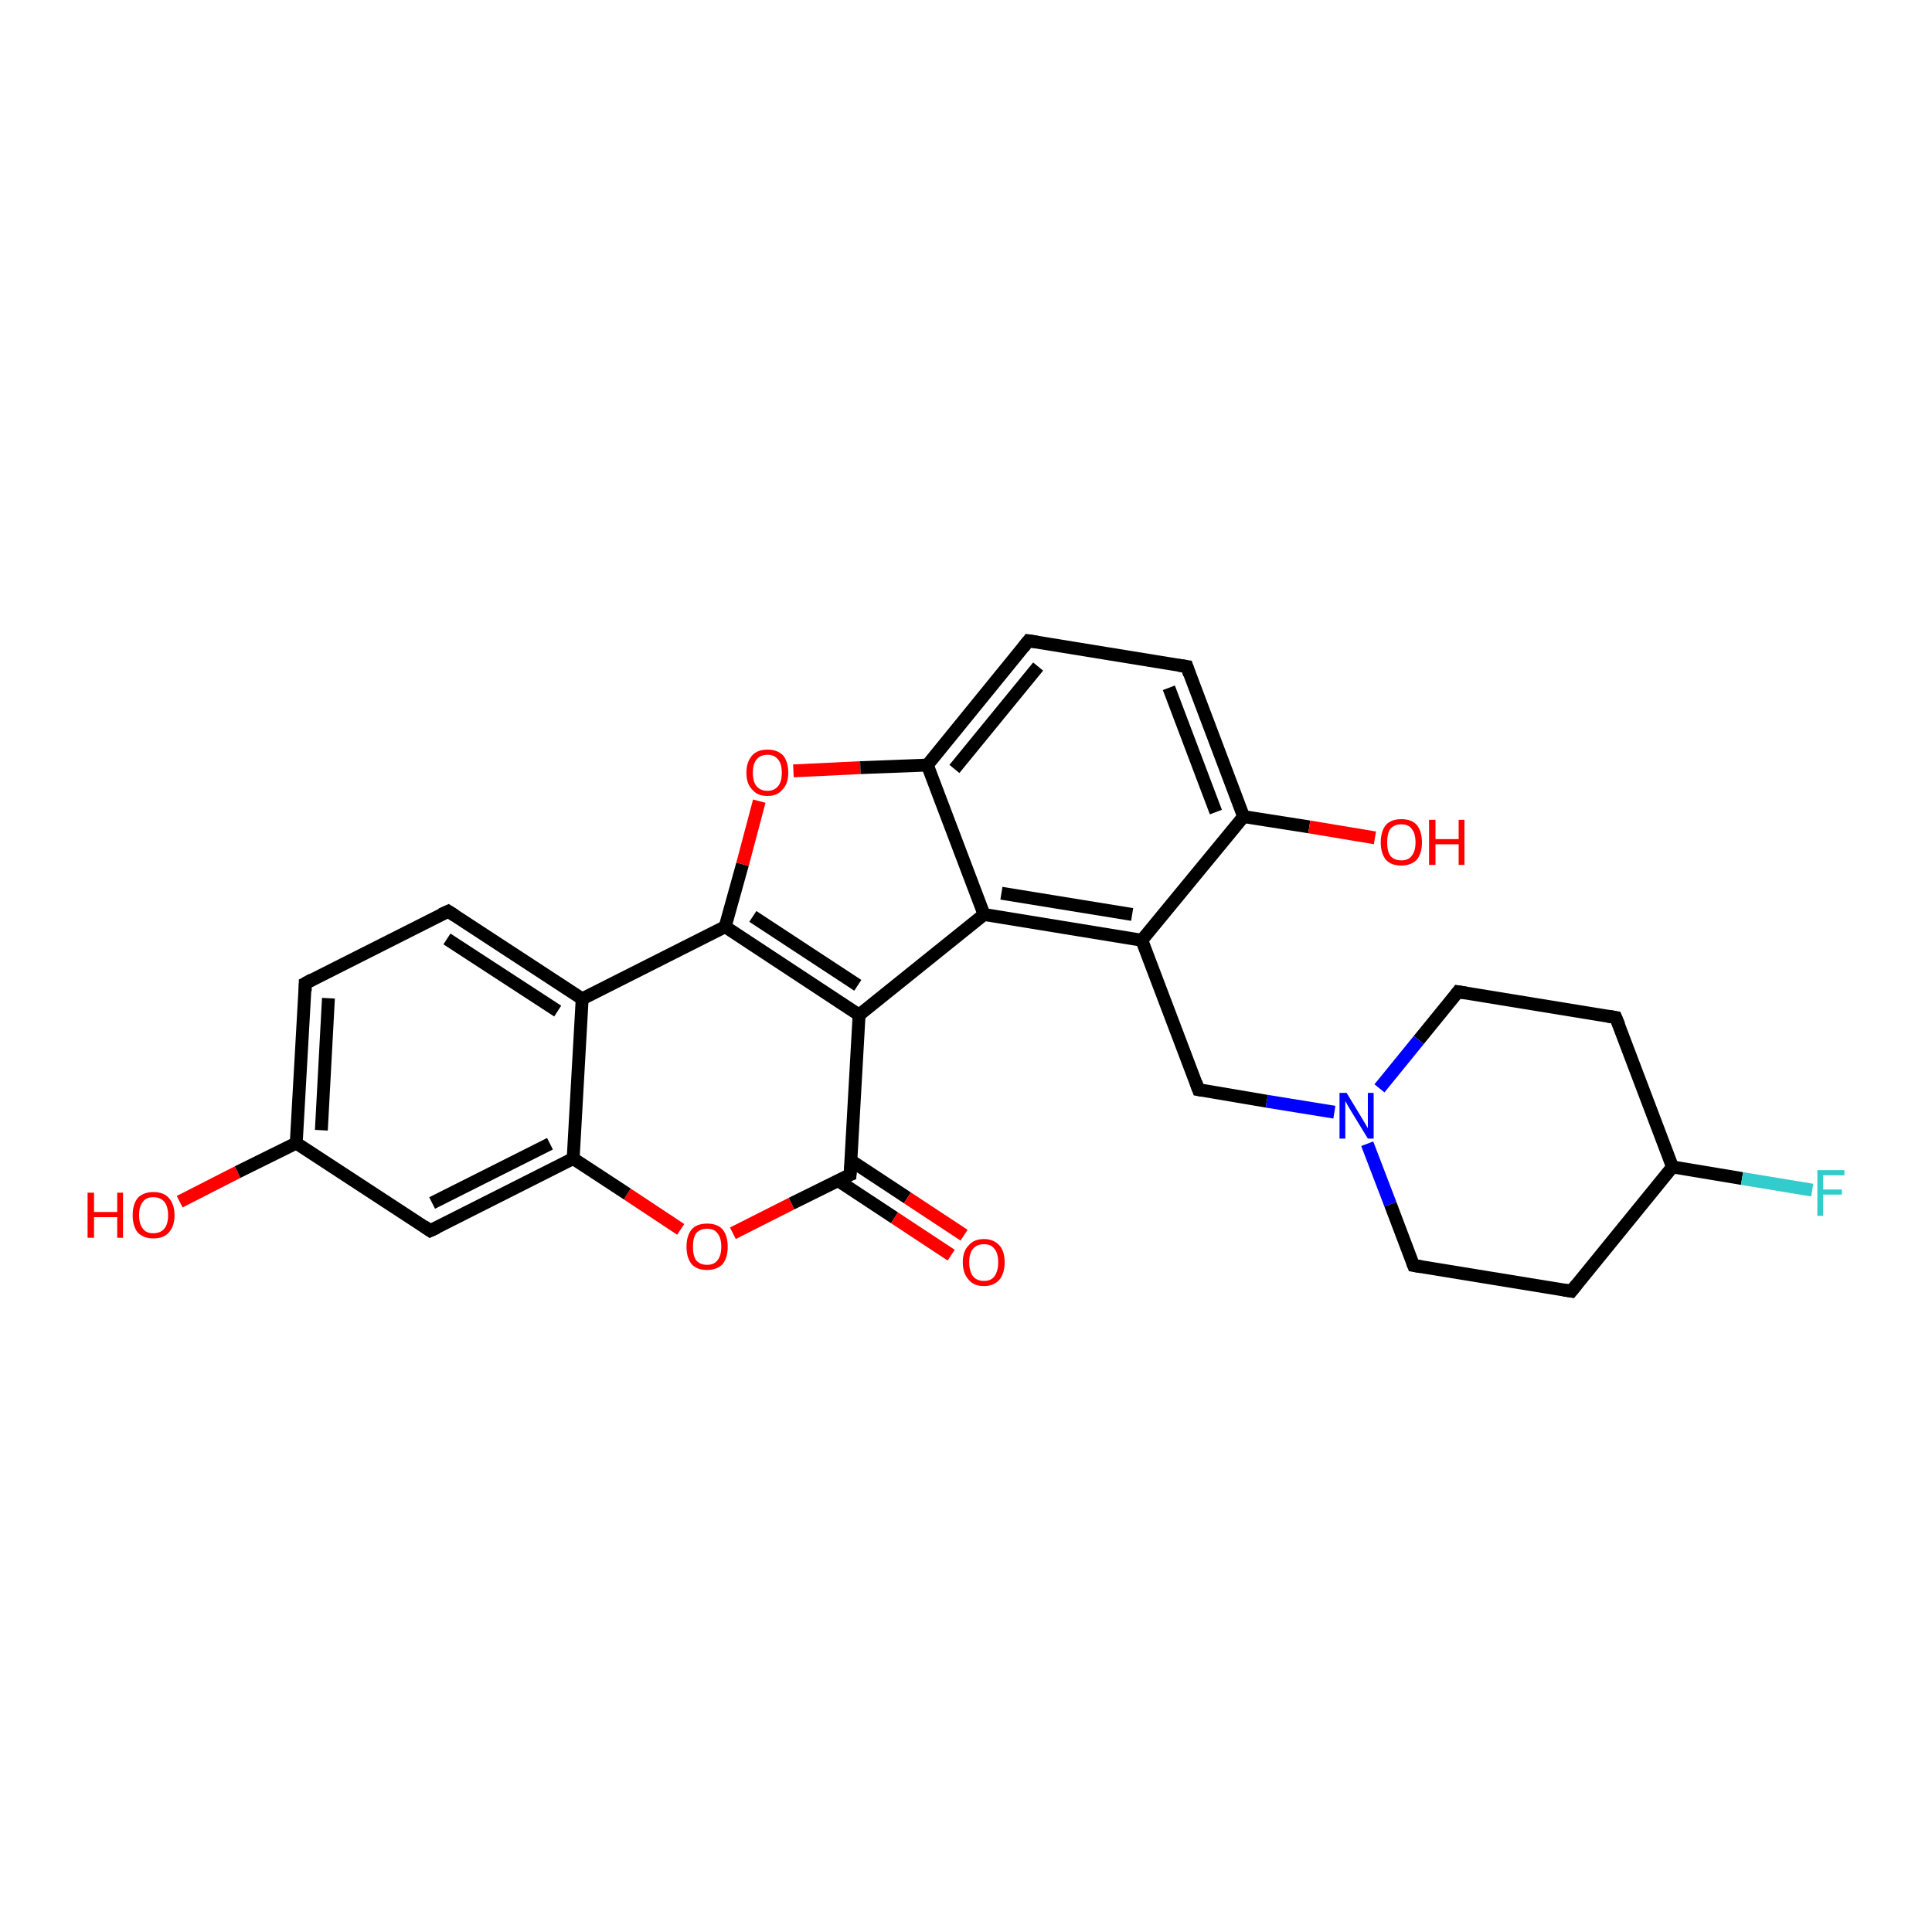 <?xml version='1.0' encoding='iso-8859-1'?>
<svg version='1.1' baseProfile='full'
              xmlns='http://www.w3.org/2000/svg'
                      xmlns:rdkit='http://www.rdkit.org/xml'
                      xmlns:xlink='http://www.w3.org/1999/xlink'
                  xml:space='preserve'
width='300px' height='300px' viewBox='0 0 300 300'>
<!-- END OF HEADER -->
<rect style='opacity:1.0;fill:#FFFFFF;stroke:none' width='300.0' height='300.0' x='0.0' y='0.0'> </rect>
<path class='bond-0 atom-0 atom-1' d='M 27.9,186.6 L 36.9,182.0' style='fill:none;fill-rule:evenodd;stroke:#FF0000;stroke-width:2.0px;stroke-linecap:butt;stroke-linejoin:miter;stroke-opacity:1' />
<path class='bond-0 atom-0 atom-1' d='M 36.9,182.0 L 46.0,177.5' style='fill:none;fill-rule:evenodd;stroke:#000000;stroke-width:2.0px;stroke-linecap:butt;stroke-linejoin:miter;stroke-opacity:1' />
<path class='bond-1 atom-1 atom-2' d='M 46.0,177.5 L 47.4,152.7' style='fill:none;fill-rule:evenodd;stroke:#000000;stroke-width:2.0px;stroke-linecap:butt;stroke-linejoin:miter;stroke-opacity:1' />
<path class='bond-1 atom-1 atom-2' d='M 49.9,175.5 L 51.0,155.0' style='fill:none;fill-rule:evenodd;stroke:#000000;stroke-width:2.0px;stroke-linecap:butt;stroke-linejoin:miter;stroke-opacity:1' />
<path class='bond-2 atom-2 atom-3' d='M 47.4,152.7 L 69.6,141.5' style='fill:none;fill-rule:evenodd;stroke:#000000;stroke-width:2.0px;stroke-linecap:butt;stroke-linejoin:miter;stroke-opacity:1' />
<path class='bond-3 atom-3 atom-4' d='M 69.6,141.5 L 90.4,155.1' style='fill:none;fill-rule:evenodd;stroke:#000000;stroke-width:2.0px;stroke-linecap:butt;stroke-linejoin:miter;stroke-opacity:1' />
<path class='bond-3 atom-3 atom-4' d='M 69.4,145.8 L 86.6,157.0' style='fill:none;fill-rule:evenodd;stroke:#000000;stroke-width:2.0px;stroke-linecap:butt;stroke-linejoin:miter;stroke-opacity:1' />
<path class='bond-4 atom-4 atom-5' d='M 90.4,155.1 L 112.6,143.9' style='fill:none;fill-rule:evenodd;stroke:#000000;stroke-width:2.0px;stroke-linecap:butt;stroke-linejoin:miter;stroke-opacity:1' />
<path class='bond-5 atom-5 atom-6' d='M 112.6,143.9 L 115.3,134.2' style='fill:none;fill-rule:evenodd;stroke:#000000;stroke-width:2.0px;stroke-linecap:butt;stroke-linejoin:miter;stroke-opacity:1' />
<path class='bond-5 atom-5 atom-6' d='M 115.3,134.2 L 117.9,124.4' style='fill:none;fill-rule:evenodd;stroke:#FF0000;stroke-width:2.0px;stroke-linecap:butt;stroke-linejoin:miter;stroke-opacity:1' />
<path class='bond-6 atom-6 atom-7' d='M 123.2,119.7 L 133.6,119.2' style='fill:none;fill-rule:evenodd;stroke:#FF0000;stroke-width:2.0px;stroke-linecap:butt;stroke-linejoin:miter;stroke-opacity:1' />
<path class='bond-6 atom-6 atom-7' d='M 133.6,119.2 L 144.0,118.8' style='fill:none;fill-rule:evenodd;stroke:#000000;stroke-width:2.0px;stroke-linecap:butt;stroke-linejoin:miter;stroke-opacity:1' />
<path class='bond-7 atom-7 atom-8' d='M 144.0,118.8 L 159.7,99.5' style='fill:none;fill-rule:evenodd;stroke:#000000;stroke-width:2.0px;stroke-linecap:butt;stroke-linejoin:miter;stroke-opacity:1' />
<path class='bond-7 atom-7 atom-8' d='M 148.2,119.4 L 161.2,103.5' style='fill:none;fill-rule:evenodd;stroke:#000000;stroke-width:2.0px;stroke-linecap:butt;stroke-linejoin:miter;stroke-opacity:1' />
<path class='bond-8 atom-8 atom-9' d='M 159.7,99.5 L 184.3,103.5' style='fill:none;fill-rule:evenodd;stroke:#000000;stroke-width:2.0px;stroke-linecap:butt;stroke-linejoin:miter;stroke-opacity:1' />
<path class='bond-9 atom-9 atom-10' d='M 184.3,103.5 L 193.1,126.8' style='fill:none;fill-rule:evenodd;stroke:#000000;stroke-width:2.0px;stroke-linecap:butt;stroke-linejoin:miter;stroke-opacity:1' />
<path class='bond-9 atom-9 atom-10' d='M 181.5,106.8 L 188.8,126.1' style='fill:none;fill-rule:evenodd;stroke:#000000;stroke-width:2.0px;stroke-linecap:butt;stroke-linejoin:miter;stroke-opacity:1' />
<path class='bond-10 atom-10 atom-11' d='M 193.1,126.8 L 203.3,128.4' style='fill:none;fill-rule:evenodd;stroke:#000000;stroke-width:2.0px;stroke-linecap:butt;stroke-linejoin:miter;stroke-opacity:1' />
<path class='bond-10 atom-10 atom-11' d='M 203.3,128.4 L 213.5,130.1' style='fill:none;fill-rule:evenodd;stroke:#FF0000;stroke-width:2.0px;stroke-linecap:butt;stroke-linejoin:miter;stroke-opacity:1' />
<path class='bond-11 atom-10 atom-12' d='M 193.1,126.8 L 177.3,146.0' style='fill:none;fill-rule:evenodd;stroke:#000000;stroke-width:2.0px;stroke-linecap:butt;stroke-linejoin:miter;stroke-opacity:1' />
<path class='bond-12 atom-12 atom-13' d='M 177.3,146.0 L 186.1,169.2' style='fill:none;fill-rule:evenodd;stroke:#000000;stroke-width:2.0px;stroke-linecap:butt;stroke-linejoin:miter;stroke-opacity:1' />
<path class='bond-13 atom-13 atom-14' d='M 186.1,169.2 L 196.7,171.0' style='fill:none;fill-rule:evenodd;stroke:#000000;stroke-width:2.0px;stroke-linecap:butt;stroke-linejoin:miter;stroke-opacity:1' />
<path class='bond-13 atom-13 atom-14' d='M 196.7,171.0 L 207.2,172.7' style='fill:none;fill-rule:evenodd;stroke:#0000FF;stroke-width:2.0px;stroke-linecap:butt;stroke-linejoin:miter;stroke-opacity:1' />
<path class='bond-14 atom-14 atom-15' d='M 212.3,177.6 L 215.9,187.0' style='fill:none;fill-rule:evenodd;stroke:#0000FF;stroke-width:2.0px;stroke-linecap:butt;stroke-linejoin:miter;stroke-opacity:1' />
<path class='bond-14 atom-14 atom-15' d='M 215.9,187.0 L 219.5,196.5' style='fill:none;fill-rule:evenodd;stroke:#000000;stroke-width:2.0px;stroke-linecap:butt;stroke-linejoin:miter;stroke-opacity:1' />
<path class='bond-15 atom-15 atom-16' d='M 219.5,196.5 L 244.0,200.5' style='fill:none;fill-rule:evenodd;stroke:#000000;stroke-width:2.0px;stroke-linecap:butt;stroke-linejoin:miter;stroke-opacity:1' />
<path class='bond-16 atom-16 atom-17' d='M 244.0,200.5 L 259.7,181.2' style='fill:none;fill-rule:evenodd;stroke:#000000;stroke-width:2.0px;stroke-linecap:butt;stroke-linejoin:miter;stroke-opacity:1' />
<path class='bond-17 atom-17 atom-18' d='M 259.7,181.2 L 270.5,183.0' style='fill:none;fill-rule:evenodd;stroke:#000000;stroke-width:2.0px;stroke-linecap:butt;stroke-linejoin:miter;stroke-opacity:1' />
<path class='bond-17 atom-17 atom-18' d='M 270.5,183.0 L 281.4,184.8' style='fill:none;fill-rule:evenodd;stroke:#33CCCC;stroke-width:2.0px;stroke-linecap:butt;stroke-linejoin:miter;stroke-opacity:1' />
<path class='bond-18 atom-17 atom-19' d='M 259.7,181.2 L 250.9,158.0' style='fill:none;fill-rule:evenodd;stroke:#000000;stroke-width:2.0px;stroke-linecap:butt;stroke-linejoin:miter;stroke-opacity:1' />
<path class='bond-19 atom-19 atom-20' d='M 250.9,158.0 L 226.4,154.0' style='fill:none;fill-rule:evenodd;stroke:#000000;stroke-width:2.0px;stroke-linecap:butt;stroke-linejoin:miter;stroke-opacity:1' />
<path class='bond-20 atom-12 atom-21' d='M 177.3,146.0 L 152.8,142.0' style='fill:none;fill-rule:evenodd;stroke:#000000;stroke-width:2.0px;stroke-linecap:butt;stroke-linejoin:miter;stroke-opacity:1' />
<path class='bond-20 atom-12 atom-21' d='M 175.8,142.0 L 155.5,138.7' style='fill:none;fill-rule:evenodd;stroke:#000000;stroke-width:2.0px;stroke-linecap:butt;stroke-linejoin:miter;stroke-opacity:1' />
<path class='bond-21 atom-21 atom-22' d='M 152.8,142.0 L 133.4,157.6' style='fill:none;fill-rule:evenodd;stroke:#000000;stroke-width:2.0px;stroke-linecap:butt;stroke-linejoin:miter;stroke-opacity:1' />
<path class='bond-22 atom-22 atom-23' d='M 133.4,157.6 L 132.0,182.4' style='fill:none;fill-rule:evenodd;stroke:#000000;stroke-width:2.0px;stroke-linecap:butt;stroke-linejoin:miter;stroke-opacity:1' />
<path class='bond-23 atom-23 atom-24' d='M 130.1,183.3 L 138.9,189.1' style='fill:none;fill-rule:evenodd;stroke:#000000;stroke-width:2.0px;stroke-linecap:butt;stroke-linejoin:miter;stroke-opacity:1' />
<path class='bond-23 atom-23 atom-24' d='M 138.9,189.1 L 147.7,194.9' style='fill:none;fill-rule:evenodd;stroke:#FF0000;stroke-width:2.0px;stroke-linecap:butt;stroke-linejoin:miter;stroke-opacity:1' />
<path class='bond-23 atom-23 atom-24' d='M 132.1,180.2 L 140.9,186.0' style='fill:none;fill-rule:evenodd;stroke:#000000;stroke-width:2.0px;stroke-linecap:butt;stroke-linejoin:miter;stroke-opacity:1' />
<path class='bond-23 atom-23 atom-24' d='M 140.9,186.0 L 149.7,191.8' style='fill:none;fill-rule:evenodd;stroke:#FF0000;stroke-width:2.0px;stroke-linecap:butt;stroke-linejoin:miter;stroke-opacity:1' />
<path class='bond-24 atom-23 atom-25' d='M 132.0,182.4 L 122.9,186.9' style='fill:none;fill-rule:evenodd;stroke:#000000;stroke-width:2.0px;stroke-linecap:butt;stroke-linejoin:miter;stroke-opacity:1' />
<path class='bond-24 atom-23 atom-25' d='M 122.9,186.9 L 113.8,191.5' style='fill:none;fill-rule:evenodd;stroke:#FF0000;stroke-width:2.0px;stroke-linecap:butt;stroke-linejoin:miter;stroke-opacity:1' />
<path class='bond-25 atom-25 atom-26' d='M 105.7,190.9 L 97.4,185.4' style='fill:none;fill-rule:evenodd;stroke:#FF0000;stroke-width:2.0px;stroke-linecap:butt;stroke-linejoin:miter;stroke-opacity:1' />
<path class='bond-25 atom-25 atom-26' d='M 97.4,185.4 L 89.0,179.9' style='fill:none;fill-rule:evenodd;stroke:#000000;stroke-width:2.0px;stroke-linecap:butt;stroke-linejoin:miter;stroke-opacity:1' />
<path class='bond-26 atom-26 atom-27' d='M 89.0,179.9 L 66.8,191.1' style='fill:none;fill-rule:evenodd;stroke:#000000;stroke-width:2.0px;stroke-linecap:butt;stroke-linejoin:miter;stroke-opacity:1' />
<path class='bond-26 atom-26 atom-27' d='M 85.4,177.6 L 67.1,186.8' style='fill:none;fill-rule:evenodd;stroke:#000000;stroke-width:2.0px;stroke-linecap:butt;stroke-linejoin:miter;stroke-opacity:1' />
<path class='bond-27 atom-27 atom-1' d='M 66.8,191.1 L 46.0,177.5' style='fill:none;fill-rule:evenodd;stroke:#000000;stroke-width:2.0px;stroke-linecap:butt;stroke-linejoin:miter;stroke-opacity:1' />
<path class='bond-28 atom-26 atom-4' d='M 89.0,179.9 L 90.4,155.1' style='fill:none;fill-rule:evenodd;stroke:#000000;stroke-width:2.0px;stroke-linecap:butt;stroke-linejoin:miter;stroke-opacity:1' />
<path class='bond-29 atom-22 atom-5' d='M 133.4,157.6 L 112.6,143.9' style='fill:none;fill-rule:evenodd;stroke:#000000;stroke-width:2.0px;stroke-linecap:butt;stroke-linejoin:miter;stroke-opacity:1' />
<path class='bond-29 atom-22 atom-5' d='M 133.2,153.0 L 116.9,142.3' style='fill:none;fill-rule:evenodd;stroke:#000000;stroke-width:2.0px;stroke-linecap:butt;stroke-linejoin:miter;stroke-opacity:1' />
<path class='bond-30 atom-21 atom-7' d='M 152.8,142.0 L 144.0,118.8' style='fill:none;fill-rule:evenodd;stroke:#000000;stroke-width:2.0px;stroke-linecap:butt;stroke-linejoin:miter;stroke-opacity:1' />
<path class='bond-31 atom-20 atom-14' d='M 226.4,154.0 L 220.3,161.5' style='fill:none;fill-rule:evenodd;stroke:#000000;stroke-width:2.0px;stroke-linecap:butt;stroke-linejoin:miter;stroke-opacity:1' />
<path class='bond-31 atom-20 atom-14' d='M 220.3,161.5 L 214.2,169.0' style='fill:none;fill-rule:evenodd;stroke:#0000FF;stroke-width:2.0px;stroke-linecap:butt;stroke-linejoin:miter;stroke-opacity:1' />
<path d='M 47.4,153.9 L 47.4,152.7 L 48.5,152.1' style='fill:none;stroke:#000000;stroke-width:2.0px;stroke-linecap:butt;stroke-linejoin:miter;stroke-opacity:1;' />
<path d='M 68.5,142.0 L 69.6,141.5 L 70.7,142.2' style='fill:none;stroke:#000000;stroke-width:2.0px;stroke-linecap:butt;stroke-linejoin:miter;stroke-opacity:1;' />
<path d='M 158.9,100.5 L 159.7,99.5 L 161.0,99.7' style='fill:none;stroke:#000000;stroke-width:2.0px;stroke-linecap:butt;stroke-linejoin:miter;stroke-opacity:1;' />
<path d='M 183.0,103.3 L 184.3,103.5 L 184.7,104.7' style='fill:none;stroke:#000000;stroke-width:2.0px;stroke-linecap:butt;stroke-linejoin:miter;stroke-opacity:1;' />
<path d='M 185.7,168.1 L 186.1,169.2 L 186.7,169.3' style='fill:none;stroke:#000000;stroke-width:2.0px;stroke-linecap:butt;stroke-linejoin:miter;stroke-opacity:1;' />
<path d='M 219.3,196.0 L 219.5,196.5 L 220.7,196.7' style='fill:none;stroke:#000000;stroke-width:2.0px;stroke-linecap:butt;stroke-linejoin:miter;stroke-opacity:1;' />
<path d='M 242.8,200.3 L 244.0,200.5 L 244.8,199.5' style='fill:none;stroke:#000000;stroke-width:2.0px;stroke-linecap:butt;stroke-linejoin:miter;stroke-opacity:1;' />
<path d='M 251.4,159.2 L 250.9,158.0 L 249.7,157.8' style='fill:none;stroke:#000000;stroke-width:2.0px;stroke-linecap:butt;stroke-linejoin:miter;stroke-opacity:1;' />
<path d='M 227.6,154.2 L 226.4,154.0 L 226.1,154.4' style='fill:none;stroke:#000000;stroke-width:2.0px;stroke-linecap:butt;stroke-linejoin:miter;stroke-opacity:1;' />
<path d='M 132.1,181.1 L 132.0,182.4 L 131.5,182.6' style='fill:none;stroke:#000000;stroke-width:2.0px;stroke-linecap:butt;stroke-linejoin:miter;stroke-opacity:1;' />
<path d='M 67.9,190.6 L 66.8,191.1 L 65.8,190.4' style='fill:none;stroke:#000000;stroke-width:2.0px;stroke-linecap:butt;stroke-linejoin:miter;stroke-opacity:1;' />
<path class='atom-0' d='M 13.6 185.2
L 14.6 185.2
L 14.6 188.2
L 18.2 188.2
L 18.2 185.2
L 19.1 185.2
L 19.1 192.2
L 18.2 192.2
L 18.2 189.0
L 14.6 189.0
L 14.6 192.2
L 13.6 192.2
L 13.6 185.2
' fill='#FF0000'/>
<path class='atom-0' d='M 20.6 188.7
Q 20.6 187.0, 21.4 186.0
Q 22.3 185.1, 23.8 185.1
Q 25.4 185.1, 26.2 186.0
Q 27.1 187.0, 27.1 188.7
Q 27.1 190.4, 26.2 191.4
Q 25.4 192.3, 23.8 192.3
Q 22.3 192.3, 21.4 191.4
Q 20.6 190.4, 20.6 188.7
M 23.8 191.5
Q 24.9 191.5, 25.5 190.8
Q 26.1 190.1, 26.1 188.7
Q 26.1 187.3, 25.5 186.6
Q 24.9 185.9, 23.8 185.9
Q 22.7 185.9, 22.2 186.6
Q 21.6 187.3, 21.6 188.7
Q 21.6 190.1, 22.2 190.8
Q 22.7 191.5, 23.8 191.5
' fill='#FF0000'/>
<path class='atom-6' d='M 115.9 120.0
Q 115.9 118.3, 116.8 117.3
Q 117.6 116.4, 119.2 116.4
Q 120.7 116.4, 121.6 117.3
Q 122.4 118.3, 122.4 120.0
Q 122.4 121.7, 121.5 122.6
Q 120.7 123.6, 119.2 123.6
Q 117.6 123.6, 116.8 122.6
Q 115.9 121.7, 115.9 120.0
M 119.2 122.8
Q 120.2 122.8, 120.8 122.1
Q 121.4 121.4, 121.4 120.0
Q 121.4 118.6, 120.8 117.9
Q 120.2 117.2, 119.2 117.2
Q 118.1 117.2, 117.5 117.9
Q 116.9 118.6, 116.9 120.0
Q 116.9 121.4, 117.5 122.1
Q 118.1 122.8, 119.2 122.8
' fill='#FF0000'/>
<path class='atom-11' d='M 214.4 130.8
Q 214.4 129.1, 215.2 128.1
Q 216.0 127.2, 217.6 127.2
Q 219.2 127.2, 220.0 128.1
Q 220.8 129.1, 220.8 130.8
Q 220.8 132.5, 220.0 133.5
Q 219.1 134.4, 217.6 134.4
Q 216.0 134.4, 215.2 133.5
Q 214.4 132.5, 214.4 130.8
M 217.6 133.6
Q 218.7 133.6, 219.2 132.9
Q 219.8 132.2, 219.8 130.8
Q 219.8 129.4, 219.2 128.7
Q 218.7 128.0, 217.6 128.0
Q 216.5 128.0, 215.9 128.7
Q 215.4 129.4, 215.4 130.8
Q 215.4 132.2, 215.9 132.9
Q 216.5 133.6, 217.6 133.6
' fill='#FF0000'/>
<path class='atom-11' d='M 221.9 127.3
L 222.9 127.3
L 222.9 130.3
L 226.5 130.3
L 226.5 127.3
L 227.4 127.3
L 227.4 134.3
L 226.5 134.3
L 226.5 131.1
L 222.9 131.1
L 222.9 134.3
L 221.9 134.3
L 221.9 127.3
' fill='#FF0000'/>
<path class='atom-14' d='M 209.1 169.7
L 211.4 173.5
Q 211.6 173.8, 212.0 174.5
Q 212.4 175.2, 212.4 175.2
L 212.4 169.7
L 213.3 169.7
L 213.3 176.8
L 212.4 176.8
L 209.9 172.7
Q 209.6 172.2, 209.3 171.7
Q 209.0 171.1, 208.9 171.0
L 208.9 176.8
L 208.0 176.8
L 208.0 169.7
L 209.1 169.7
' fill='#0000FF'/>
<path class='atom-18' d='M 282.2 181.7
L 286.4 181.7
L 286.4 182.5
L 283.1 182.5
L 283.1 184.7
L 286.0 184.7
L 286.0 185.5
L 283.1 185.5
L 283.1 188.8
L 282.2 188.8
L 282.2 181.7
' fill='#33CCCC'/>
<path class='atom-24' d='M 149.5 196.0
Q 149.5 194.3, 150.4 193.4
Q 151.2 192.4, 152.8 192.4
Q 154.3 192.4, 155.2 193.4
Q 156.0 194.3, 156.0 196.0
Q 156.0 197.7, 155.2 198.7
Q 154.3 199.7, 152.8 199.7
Q 151.2 199.7, 150.4 198.7
Q 149.5 197.7, 149.5 196.0
M 152.8 198.9
Q 153.9 198.9, 154.4 198.2
Q 155.0 197.4, 155.0 196.0
Q 155.0 194.6, 154.4 193.9
Q 153.9 193.2, 152.8 193.2
Q 151.7 193.2, 151.1 193.9
Q 150.5 194.6, 150.5 196.0
Q 150.5 197.4, 151.1 198.2
Q 151.7 198.9, 152.8 198.9
' fill='#FF0000'/>
<path class='atom-25' d='M 106.6 193.6
Q 106.6 191.9, 107.4 190.9
Q 108.2 190.0, 109.8 190.0
Q 111.4 190.0, 112.2 190.9
Q 113.0 191.9, 113.0 193.6
Q 113.0 195.3, 112.2 196.3
Q 111.3 197.2, 109.8 197.2
Q 108.2 197.2, 107.4 196.3
Q 106.6 195.3, 106.6 193.6
M 109.8 196.4
Q 110.9 196.4, 111.4 195.7
Q 112.0 195.0, 112.0 193.6
Q 112.0 192.2, 111.4 191.5
Q 110.9 190.8, 109.8 190.8
Q 108.7 190.8, 108.1 191.5
Q 107.6 192.2, 107.6 193.6
Q 107.6 195.0, 108.1 195.7
Q 108.7 196.4, 109.8 196.4
' fill='#FF0000'/>
</svg>
